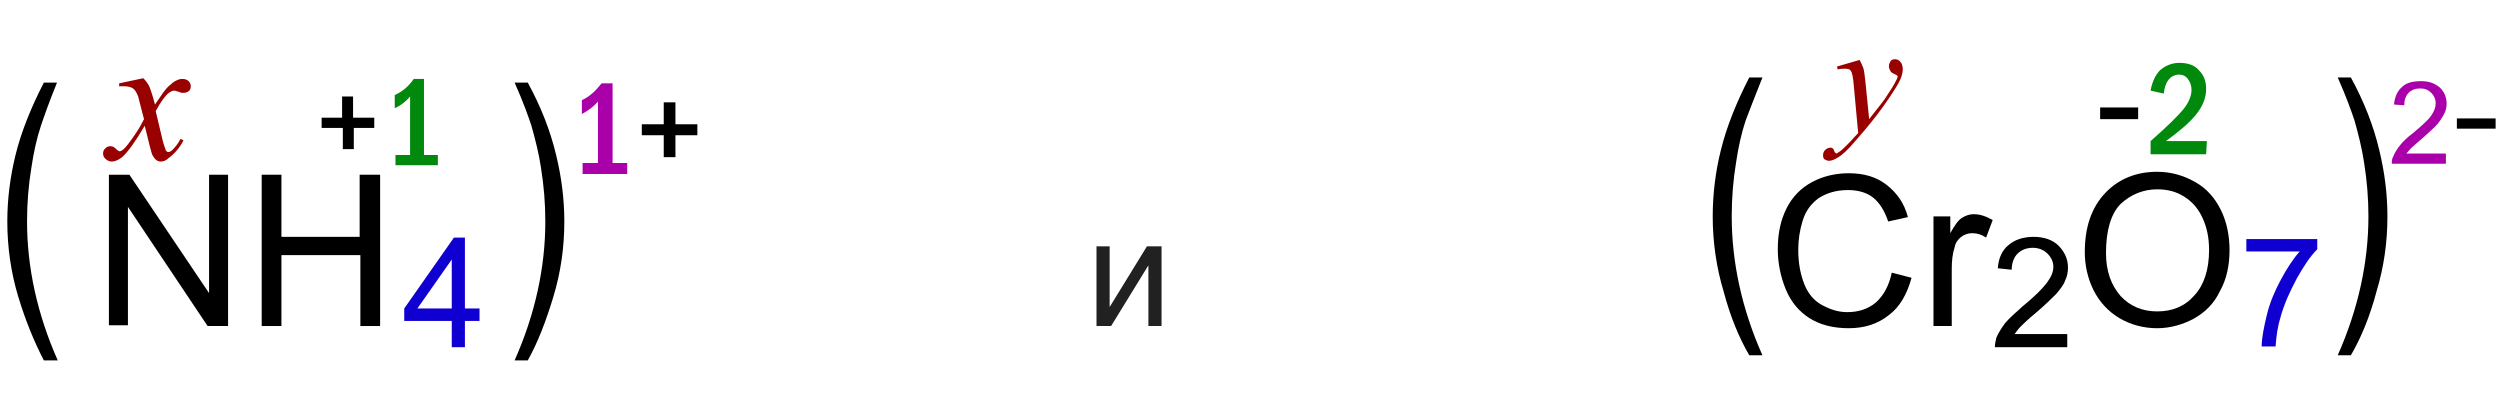 <?xml version="1.0" encoding="utf-8"?>
<!-- Generator: Adobe Illustrator 21.0.2, SVG Export Plug-In . SVG Version: 6.00 Build 0)  -->
<svg version="1.1" id="Слой_1" xmlns="http://www.w3.org/2000/svg" xmlns:xlink="http://www.w3.org/1999/xlink" x="0px" y="0px"
	 width="342px" height="54.3px" viewBox="0 0 342 54.3" style="enable-background:new 0 0 342 54.3;" xml:space="preserve">
<style type="text/css">
	.st0{fill:#0F00D1;}
	.st1{fill:#00890D;}
	.st2{fill:#AA00AA;}
	.st3{fill:#990000;}
	.st4{fill:#212121;}
</style>
<g>
	<path d="M14.9,44.6V23.9h2.8l10.9,16.2V23.9h2.6v20.7h-2.8L17.5,28.3v16.2H14.9z"/>
	<path d="M35.8,44.6V23.9h2.7v8.5h10.7v-8.5H52v20.7h-2.7v-9.7H38.5v9.7H35.8z"/>
</g>
<g>
	<path class="st0" d="M61.8,47.5v-3.6h-6.5v-1.7l6.8-9.7h1.5v9.7h2v1.7h-2v3.6H61.8z M61.8,42.2v-6.7l-4.7,6.7H61.8z"/>
</g>
<g>
	<path d="M72.2,49.3h-1.8c2.8-6.3,4.2-12.7,4.2-19c0-2.5-0.2-4.9-0.6-7.4c-0.3-2-0.8-3.9-1.3-5.7c-0.4-1.2-1.1-3.2-2.3-5.9h1.8
		c1.8,3.3,3.1,6.6,3.9,10c0.7,2.9,1.1,5.9,1.1,9c0,3.6-0.5,7-1.5,10.3C74.7,43.9,73.6,46.8,72.2,49.3z"/>
</g>
<g>
	<path d="M258.8,37.3l2.7,0.7c-0.6,2.2-1.6,4-3.1,5.1c-1.5,1.2-3.3,1.8-5.5,1.8c-2.2,0-4-0.5-5.4-1.4c-1.4-0.9-2.5-2.2-3.2-3.9
		s-1.1-3.6-1.1-5.5c0-2.2,0.4-4,1.2-5.6c0.8-1.6,2-2.8,3.5-3.6c1.5-0.8,3.2-1.2,5-1.2c2.1,0,3.8,0.5,5.2,1.6
		c1.4,1.1,2.4,2.5,2.9,4.4l-2.7,0.6c-0.5-1.5-1.2-2.6-2.1-3.3c-0.9-0.7-2.1-1-3.4-1c-1.6,0-2.9,0.4-4,1.1c-1.1,0.8-1.8,1.8-2.2,3.1
		c-0.4,1.3-0.6,2.6-0.6,4c0,1.8,0.3,3.3,0.8,4.6s1.3,2.3,2.4,2.9s2.2,1,3.5,1c1.5,0,2.8-0.4,3.9-1.3
		C257.7,40.4,258.4,39.1,258.8,37.3z"/>
	<path d="M264.5,44.6v-15h2.3v2.3c0.6-1.1,1.1-1.8,1.6-2.1c0.5-0.3,1-0.5,1.6-0.5c0.9,0,1.7,0.3,2.6,0.8l-0.9,2.4
		c-0.6-0.4-1.2-0.6-1.9-0.6c-0.6,0-1.1,0.2-1.5,0.5c-0.4,0.3-0.8,0.8-0.9,1.4c-0.3,0.9-0.4,1.9-0.4,3v7.8H264.5z"/>
</g>
<g>
	<path d="M282.8,45.7v1.8h-9.9c0-0.4,0.1-0.9,0.2-1.3c0.3-0.7,0.7-1.3,1.2-2c0.6-0.7,1.4-1.4,2.4-2.3c1.6-1.3,2.7-2.4,3.3-3.2
		s0.9-1.5,0.9-2.2c0-0.7-0.3-1.3-0.8-1.8c-0.5-0.5-1.2-0.8-2-0.8c-0.9,0-1.6,0.3-2.1,0.8c-0.5,0.5-0.8,1.3-0.8,2.2l-1.9-0.2
		c0.1-1.4,0.6-2.5,1.5-3.2c0.8-0.7,2-1.1,3.4-1.1c1.4,0,2.6,0.4,3.4,1.2c0.8,0.8,1.3,1.8,1.3,3c0,0.6-0.1,1.2-0.4,1.8
		c-0.2,0.6-0.7,1.2-1.2,1.8c-0.6,0.6-1.5,1.5-2.8,2.6c-1.1,0.9-1.8,1.6-2.1,1.9c-0.3,0.3-0.6,0.7-0.8,1H282.8z"/>
</g>
<g>
	<path d="M285.2,34.5c0-3.4,0.9-6.1,2.8-8.1c1.8-1.9,4.2-2.9,7.1-2.9c1.9,0,3.6,0.5,5.2,1.4s2.7,2.2,3.5,3.8
		c0.8,1.6,1.2,3.5,1.2,5.5c0,2.1-0.4,4-1.3,5.6c-0.8,1.7-2,2.9-3.6,3.8c-1.5,0.8-3.2,1.3-5,1.3c-1.9,0-3.7-0.5-5.2-1.4
		s-2.7-2.2-3.5-3.8S285.2,36.3,285.2,34.5z M288.1,34.6c0,2.5,0.7,4.4,2,5.9c1.3,1.4,3,2.1,5,2.1c2.1,0,3.8-0.7,5.1-2.2
		c1.3-1.4,2-3.5,2-6.2c0-1.7-0.3-3.1-0.9-4.4s-1.4-2.2-2.5-2.9c-1.1-0.7-2.3-1-3.7-1c-1.9,0-3.6,0.7-5,2
		C288.8,29.2,288.1,31.5,288.1,34.6z"/>
</g>
<g>
	<path class="st0" d="M307.3,34.5v-1.8h9.7v1.4c-1,1-1.9,2.4-2.8,4c-0.9,1.7-1.7,3.4-2.2,5.2c-0.4,1.3-0.6,2.6-0.7,4.1h-1.9
		c0-1.2,0.3-2.6,0.7-4.3c0.4-1.7,1.1-3.3,1.9-4.8c0.8-1.5,1.7-2.9,2.6-3.9H307.3z"/>
</g>
<g>
</g>
<g>
	<path d="M48.4,16.1h2.8v1.4h-2.8v2.9h-1.5v-2.9H44v-1.4h2.8v-2.9h1.5V16.1z"/>
	<path class="st1" d="M56.6,10.8H58v10.4h1.9v1.4h-5.8v-1.4h2v-8c-0.5,0.6-1.2,1.2-2.1,1.6v-1.8C55.1,12.5,55.9,11.8,56.6,10.8z"/>
</g>
<g>
	<path d="M287.3,14.7h5.2v1.6h-5.2V14.7z"/>
	<path class="st1" d="M296,12.8l-1.8-0.4c0.2-1.2,0.7-2.2,1.3-2.8c0.7-0.6,1.6-1,2.6-1c1.2,0,2.1,0.3,2.7,1c0.7,0.7,1,1.5,1,2.6
		c0,1.2-0.5,2.4-1.4,3.5c-0.9,1.1-2.3,2.3-4.1,3.6h5.6l-0.1,1.8h-7.6v-1.8c2.4-2.1,3.9-3.6,4.6-4.5c0.7-0.9,1-1.8,1-2.5
		c0-0.6-0.2-1.1-0.5-1.5s-0.7-0.6-1.3-0.6C296.9,10.3,296.2,11.1,296,12.8z"/>
</g>
<g>
	<path class="st2" d="M82.3,11.4h1.5v10.9h2v1.5h-6.1v-1.5h2.1v-8.4c-0.6,0.7-1.3,1.2-2.2,1.7v-1.9C80.7,13.2,81.5,12.4,82.3,11.4z"
		/>
	<path d="M92.4,17h3v1.5h-3v3h-1.6v-3h-3V17h3v-3h1.6V17z"/>
</g>
<g>
	<path class="st2" d="M334.6,21.1v1.3h-7.4c0-0.3,0-0.7,0.2-1c0.2-0.5,0.5-1,0.9-1.5c0.4-0.5,1-1.1,1.8-1.7c1.2-1,2.1-1.8,2.5-2.4
		c0.4-0.6,0.6-1.1,0.6-1.7c0-0.5-0.2-1-0.6-1.4c-0.4-0.4-0.9-0.6-1.5-0.6c-0.7,0-1.2,0.2-1.6,0.6c-0.4,0.4-0.6,1-0.6,1.7l-1.4-0.1
		c0.1-1.1,0.5-1.9,1.1-2.4c0.6-0.6,1.5-0.8,2.6-0.8c1.1,0,1.9,0.3,2.6,0.9c0.6,0.6,0.9,1.3,0.9,2.2c0,0.5-0.1,0.9-0.3,1.3
		c-0.2,0.4-0.5,0.9-0.9,1.4c-0.4,0.5-1.1,1.1-2.1,2c-0.8,0.7-1.4,1.2-1.6,1.4c-0.2,0.2-0.4,0.5-0.6,0.7H334.6z"/>
	<path d="M336.1,17.6v-1.4h5.3v1.4H336.1z"/>
</g>
<g>
	<path class="st3" d="M19.6,10.7c0.4,0.4,0.7,0.8,0.9,1.3c0.1,0.3,0.4,1.1,0.7,2.3l1.1-1.6c0.3-0.4,0.6-0.8,1-1.1
		c0.4-0.4,0.8-0.6,1.1-0.7c0.2-0.1,0.4-0.1,0.6-0.1c0.3,0,0.6,0.1,0.8,0.3c0.2,0.2,0.3,0.4,0.3,0.7c0,0.3-0.1,0.5-0.2,0.6
		c-0.2,0.2-0.5,0.3-0.8,0.3c-0.2,0-0.4,0-0.5-0.1c-0.4-0.1-0.6-0.2-0.8-0.2c-0.2,0-0.4,0.1-0.7,0.3c-0.5,0.4-1.1,1.2-1.8,2.5l1,4.2
		c0.2,0.6,0.3,1,0.4,1.2c0.1,0.1,0.2,0.2,0.3,0.2c0.2,0,0.4-0.1,0.6-0.3c0.4-0.4,0.8-0.9,1.1-1.5l0.4,0.2c-0.5,1-1.2,1.8-2,2.4
		c-0.4,0.4-0.8,0.5-1.1,0.5c-0.5,0-0.8-0.3-1.1-0.8c-0.2-0.3-0.5-1.7-1.1-4.1c-1.3,2.2-2.3,3.6-3.1,4.3c-0.5,0.4-1,0.6-1.4,0.6
		c-0.3,0-0.6-0.1-0.9-0.4c-0.2-0.2-0.3-0.4-0.3-0.7c0-0.3,0.1-0.5,0.3-0.7c0.2-0.2,0.4-0.3,0.7-0.3s0.5,0.1,0.8,0.4
		c0.2,0.2,0.4,0.3,0.5,0.3c0.1,0,0.2-0.1,0.4-0.2c0.4-0.3,0.9-1,1.6-2s1.1-1.8,1.3-2.2c-0.5-2-0.8-3-0.8-3.1
		c-0.2-0.5-0.4-0.9-0.7-1.1c-0.3-0.2-0.7-0.3-1.3-0.3c-0.2,0-0.4,0-0.6,0v-0.4L19.6,10.7z"/>
</g>
<g>
	<path class="st3" d="M254.4,8.2c0.2,0.4,0.4,0.8,0.5,1.1c0.1,0.3,0.2,1,0.3,2l0.5,5c0.4-0.5,1-1.3,1.8-2.3c0.4-0.5,0.8-1.2,1.4-2.1
		c0.3-0.5,0.5-0.9,0.6-1.1c0-0.1,0.1-0.2,0.1-0.3c0-0.1,0-0.1-0.1-0.2c0,0-0.2-0.1-0.4-0.2c-0.2-0.1-0.4-0.2-0.5-0.4
		c-0.1-0.2-0.2-0.4-0.2-0.6c0-0.3,0.1-0.5,0.2-0.7s0.4-0.3,0.6-0.3c0.3,0,0.6,0.1,0.8,0.4c0.2,0.2,0.3,0.6,0.3,1
		c0,0.5-0.2,1.2-0.6,1.9c-0.4,0.7-1.1,1.8-2.1,3.2s-2.3,3-3.8,4.7c-1,1.2-1.8,1.9-2.3,2.2c-0.5,0.3-0.9,0.5-1.3,0.5
		c-0.2,0-0.4-0.1-0.6-0.2c-0.2-0.2-0.2-0.3-0.2-0.6c0-0.3,0.1-0.5,0.3-0.7c0.2-0.2,0.5-0.3,0.7-0.3c0.1,0,0.2,0,0.3,0.1
		c0.1,0,0.1,0.1,0.2,0.3c0.1,0.2,0.1,0.3,0.2,0.3c0,0,0.1,0.1,0.1,0.1c0,0,0.1,0,0.2-0.1c0.4-0.2,0.8-0.6,1.3-1.1
		c0.7-0.7,1.1-1.2,1.5-1.6l-0.6-6.5c-0.1-1.1-0.2-1.7-0.4-2s-0.5-0.3-1-0.3c-0.1,0-0.4,0-0.8,0.1l-0.1-0.4L254.4,8.2z"/>
</g>
<g>
	<path class="st4" d="M150,33.7h1.8V42l5.1-8.3h2v10.9h-1.8v-8.3l-5.1,8.3h-2V33.7z"/>
</g>
<g>
	<path d="M2.5,40.6C1.5,37.3,1,33.8,1,30.3c0-3.1,0.4-6.1,1.1-9c0.8-3.3,2.2-6.7,3.9-10h1.8C6.7,14,6,16,5.6,17.2
		c-0.6,1.8-1,3.7-1.3,5.7c-0.4,2.4-0.6,4.9-0.6,7.4c0,6.3,1.4,12.7,4.2,19H6C4.7,46.8,3.5,43.9,2.5,40.6z"/>
</g>
<g>
	<path d="M235.8,39.9c-1-3.3-1.5-6.8-1.5-10.3c0-3.1,0.4-6.2,1.1-9c0.8-3.3,2.2-6.7,3.9-10h1.8c-1.1,2.8-1.9,4.8-2.3,5.9
		c-0.6,1.8-1,3.7-1.3,5.7c-0.4,2.4-0.6,4.9-0.6,7.4c0,6.3,1.4,12.7,4.2,19h-1.8C237.9,46.2,236.7,43.3,235.8,39.9z"/>
</g>
<g>
	<path d="M321.6,48.6h-1.8c2.8-6.3,4.2-12.7,4.2-19c0-2.5-0.2-4.9-0.6-7.4c-0.3-2-0.8-3.9-1.3-5.7c-0.4-1.2-1.1-3.2-2.3-5.9h1.8
		c1.8,3.3,3.1,6.6,3.9,10c0.7,2.9,1.1,5.9,1.1,9c0,3.6-0.5,7-1.5,10.3C324.2,43.3,323,46.2,321.6,48.6z"/>
</g>
<g>
</g>
<g>
</g>
<g>
</g>
<g>
</g>
<g>
</g>
</svg>
